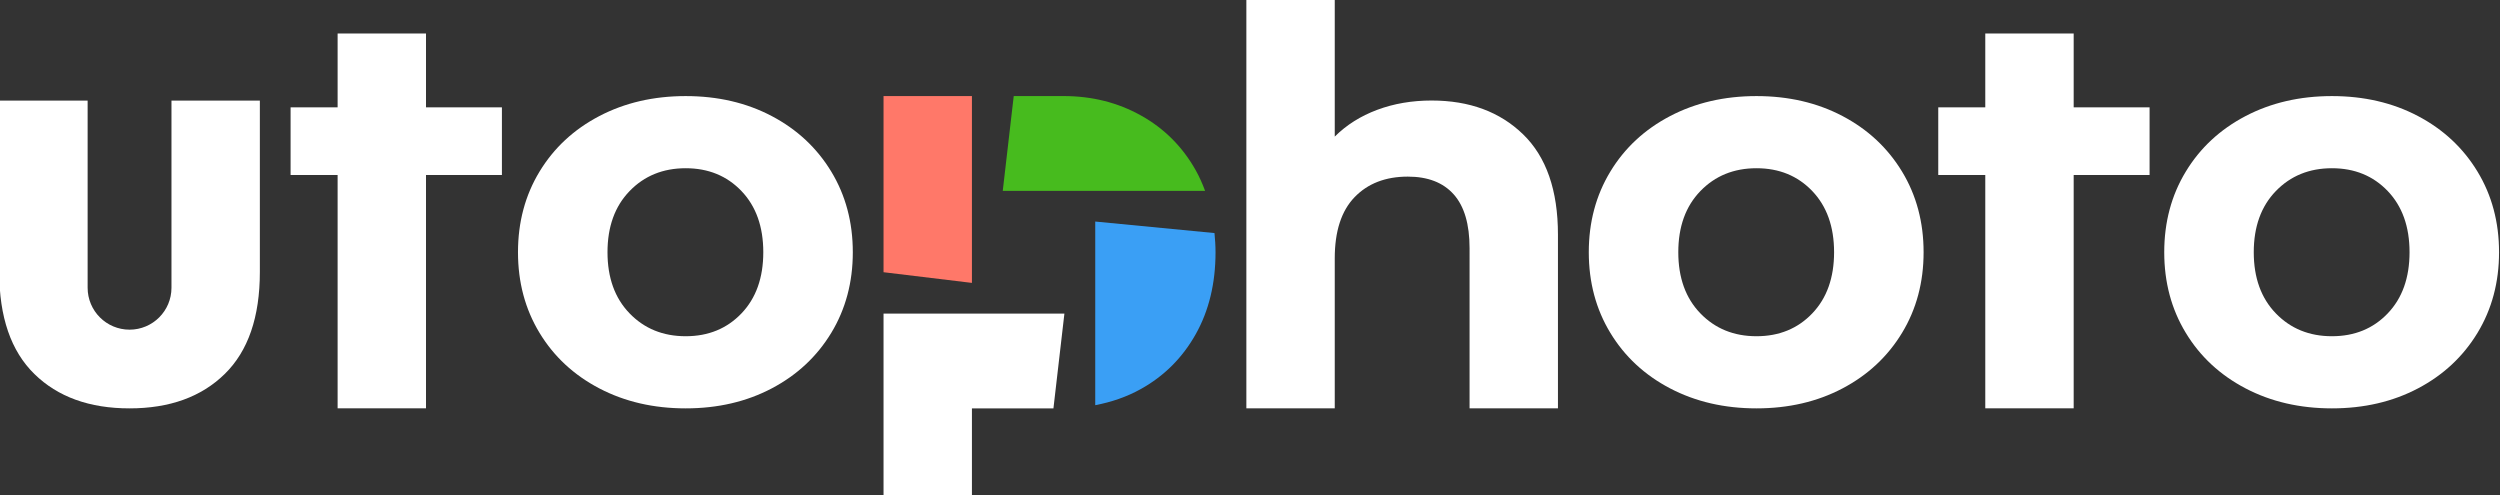 <?xml version="1.0" encoding="utf-8"?>
<!-- Generator: Adobe Illustrator 15.0.0, SVG Export Plug-In . SVG Version: 6.00 Build 0)  -->
<!DOCTYPE svg PUBLIC "-//W3C//DTD SVG 1.1//EN" "http://www.w3.org/Graphics/SVG/1.1/DTD/svg11.dtd">
<svg version="1.1" id="Layer_1" xmlns:x="http://ns.adobe.com/Extensibility/1.0/" xmlns:i="http://ns.adobe.com/AdobeIllustrator/10.0/" xmlns:graph="http://ns.adobe.com/Graphs/1.0/"
	 xmlns="http://www.w3.org/2000/svg" xmlns:xlink="http://www.w3.org/1999/xlink" xmlns:a="http://ns.adobe.com/AdobeSVGViewerExtensions/3.0/"
	 x="0px" y="0px" width="545px" height="108px" viewBox="0 0 545 108" enable-background="new 0 0 545 108" xml:space="preserve">
<rect x="0" y="0" width="545" height="108" fill="#333333" stroke="none"/>
<g>
	<path fill="#FFFFFF" d="M130.644,84.664c-5.559-2.908-9.9-6.943-13.03-12.105c-3.128-5.161-4.693-11.02-4.693-17.573
		c0-6.553,1.565-12.413,4.693-17.573c3.13-5.162,7.471-9.197,13.03-12.106c5.559-2.907,11.836-4.362,18.835-4.362
		c6.996,0,13.254,1.455,18.773,4.362c5.516,2.909,9.838,6.944,12.968,12.106c3.127,5.16,4.693,11.02,4.693,17.573
		c0,6.554-1.566,12.412-4.693,17.573c-3.13,5.162-7.452,9.197-12.968,12.105c-5.519,2.908-11.777,4.361-18.773,4.361
		C142.479,89.025,136.203,87.572,130.644,84.664 M161.643,68.318c3.17-3.316,4.755-7.761,4.755-13.333
		c0-5.571-1.585-10.016-4.755-13.334c-3.169-3.318-7.226-4.977-12.164-4.977c-4.942,0-9.017,1.659-12.226,4.977
		c-3.213,3.318-4.818,7.763-4.818,13.334c0,5.572,1.605,10.017,4.818,13.333c3.209,3.319,7.284,4.979,12.226,4.979
		C154.417,73.297,158.474,71.638,161.643,68.318"/>
	<polygon fill="#FFFFFF" points="211.88,68.359 192.611,68.359 192.611,108.326 211.88,108.326 211.88,89.025 229.649,89.025 
		232.041,68.359 	"/>
	<polygon fill="#FF7869" points="211.88,41.611 211.88,20.944 192.611,20.944 192.611,59.344 211.88,61.672 	"/>
	<path fill="#3A9FF5" d="M238.761,68.359v19.97c3.529-0.67,6.873-1.806,9.982-3.543c5.067-2.826,9.037-6.8,11.918-11.919
		c2.881-5.12,4.326-11.081,4.326-17.883c0-1.437-0.101-2.814-0.229-4.176l-25.996-2.51V68.359z"/>
	<path fill="#47BB1E" d="M238.761,41.611h23.951c-0.58-1.562-1.245-3.076-2.051-4.507c-2.881-5.118-6.851-9.094-11.918-11.92
		c-5.063-2.827-10.681-4.24-16.857-4.24h-10.893L218.6,41.611H238.761z"/>
	<path fill="#FFFFFF" d="M37.381,21.927v13.072v21.46v6.27c0,5.047-4.092,9.138-9.139,9.138s-9.139-4.091-9.139-9.138v-6.27v-21.46
		V21.927H-0.165v37.359c0,9.832,2.553,17.247,7.659,22.243c5.102,4.999,12.02,7.496,20.748,7.496c8.729,0,15.646-2.497,20.748-7.496
		c5.106-4.996,7.659-12.411,7.659-22.243V21.927H37.381z"/>
	<polygon fill="#FFFFFF" points="92.868,23.401 92.868,7.302 73.6,7.302 73.6,23.401 63.349,23.401 63.349,38.148 73.6,38.148 
		73.6,89.013 92.868,89.013 92.868,88.653 92.868,38.148 109.416,38.148 109.416,23.401 	"/>
	<path fill="#FFFFFF" d="M332.038,29.287c5.062,4.916,7.596,12.208,7.596,21.875v37.851h-19.268V54.111
		c0-5.242-1.155-9.156-3.459-11.737s-5.638-3.871-10.002-3.871c-4.859,0-8.729,1.496-11.609,4.485
		c-2.884,2.992-4.321,7.437-4.321,13.335v32.688h-19.269V-0.667h19.269v30.444c2.55-2.536,5.638-4.484,9.26-5.836
		c3.623-1.352,7.576-2.028,11.859-2.028C320.323,21.914,326.975,24.371,332.038,29.287"/>
	<path fill="#FFFFFF" d="M364.077,84.664c-5.556-2.908-9.899-6.943-13.027-12.105c-3.13-5.161-4.695-11.02-4.695-17.573
		c0-6.553,1.565-12.413,4.695-17.573c3.128-5.162,7.472-9.197,13.027-12.106c5.559-2.907,11.836-4.362,18.835-4.362
		c7,0,13.257,1.455,18.773,4.362c5.516,2.909,9.837,6.944,12.968,12.106c3.127,5.16,4.692,11.02,4.692,17.573
		c0,6.554-1.565,12.412-4.692,17.573c-3.131,5.162-7.452,9.197-12.968,12.105c-5.517,2.908-11.773,4.361-18.773,4.361
		C375.913,89.025,369.636,87.572,364.077,84.664 M395.076,68.318c3.17-3.316,4.755-7.761,4.755-13.333
		c0-5.571-1.585-10.016-4.755-13.334c-3.169-3.318-7.222-4.977-12.164-4.977c-4.939,0-9.014,1.659-12.226,4.977
		c-3.214,3.318-4.817,7.763-4.817,13.334c0,5.572,1.604,10.017,4.817,13.333c3.212,3.319,7.286,4.979,12.226,4.979
		C387.854,73.297,391.907,71.638,395.076,68.318"/>
	<path fill="#FFFFFF" d="M489.526,84.664c-5.556-2.908-9.9-6.943-13.027-12.105c-3.131-5.161-4.695-11.02-4.695-17.573
		c0-6.553,1.564-12.413,4.695-17.573c3.127-5.162,7.472-9.197,13.027-12.106c5.559-2.907,11.836-4.362,18.835-4.362
		s13.257,1.455,18.773,4.362c5.516,2.909,9.837,6.944,12.968,12.106c3.127,5.16,4.692,11.02,4.692,17.573
		c0,6.554-1.565,12.412-4.692,17.573c-3.131,5.162-7.452,9.197-12.968,12.105c-5.517,2.908-11.774,4.361-18.773,4.361
		S495.085,87.572,489.526,84.664 M520.525,68.318c3.17-3.316,4.755-7.761,4.755-13.333c0-5.571-1.585-10.016-4.755-13.334
		s-7.222-4.977-12.164-4.977c-4.939,0-9.014,1.659-12.227,4.977s-4.816,7.763-4.816,13.334c0,5.572,1.604,10.017,4.816,13.333
		c3.213,3.319,7.287,4.979,12.227,4.979C513.304,73.297,517.355,71.638,520.525,68.318"/>
	<polygon fill="#FFFFFF" points="452.061,23.401 452.061,7.302 432.791,7.302 432.791,23.401 422.54,23.401 422.54,38.148 
		432.791,38.148 432.791,58.385 432.791,65.308 432.791,89.013 452.061,89.013 452.061,88.653 452.061,65.063 452.061,58.385 
		452.061,38.148 468.608,38.148 468.608,23.401 	"/>
</g>
</svg>
